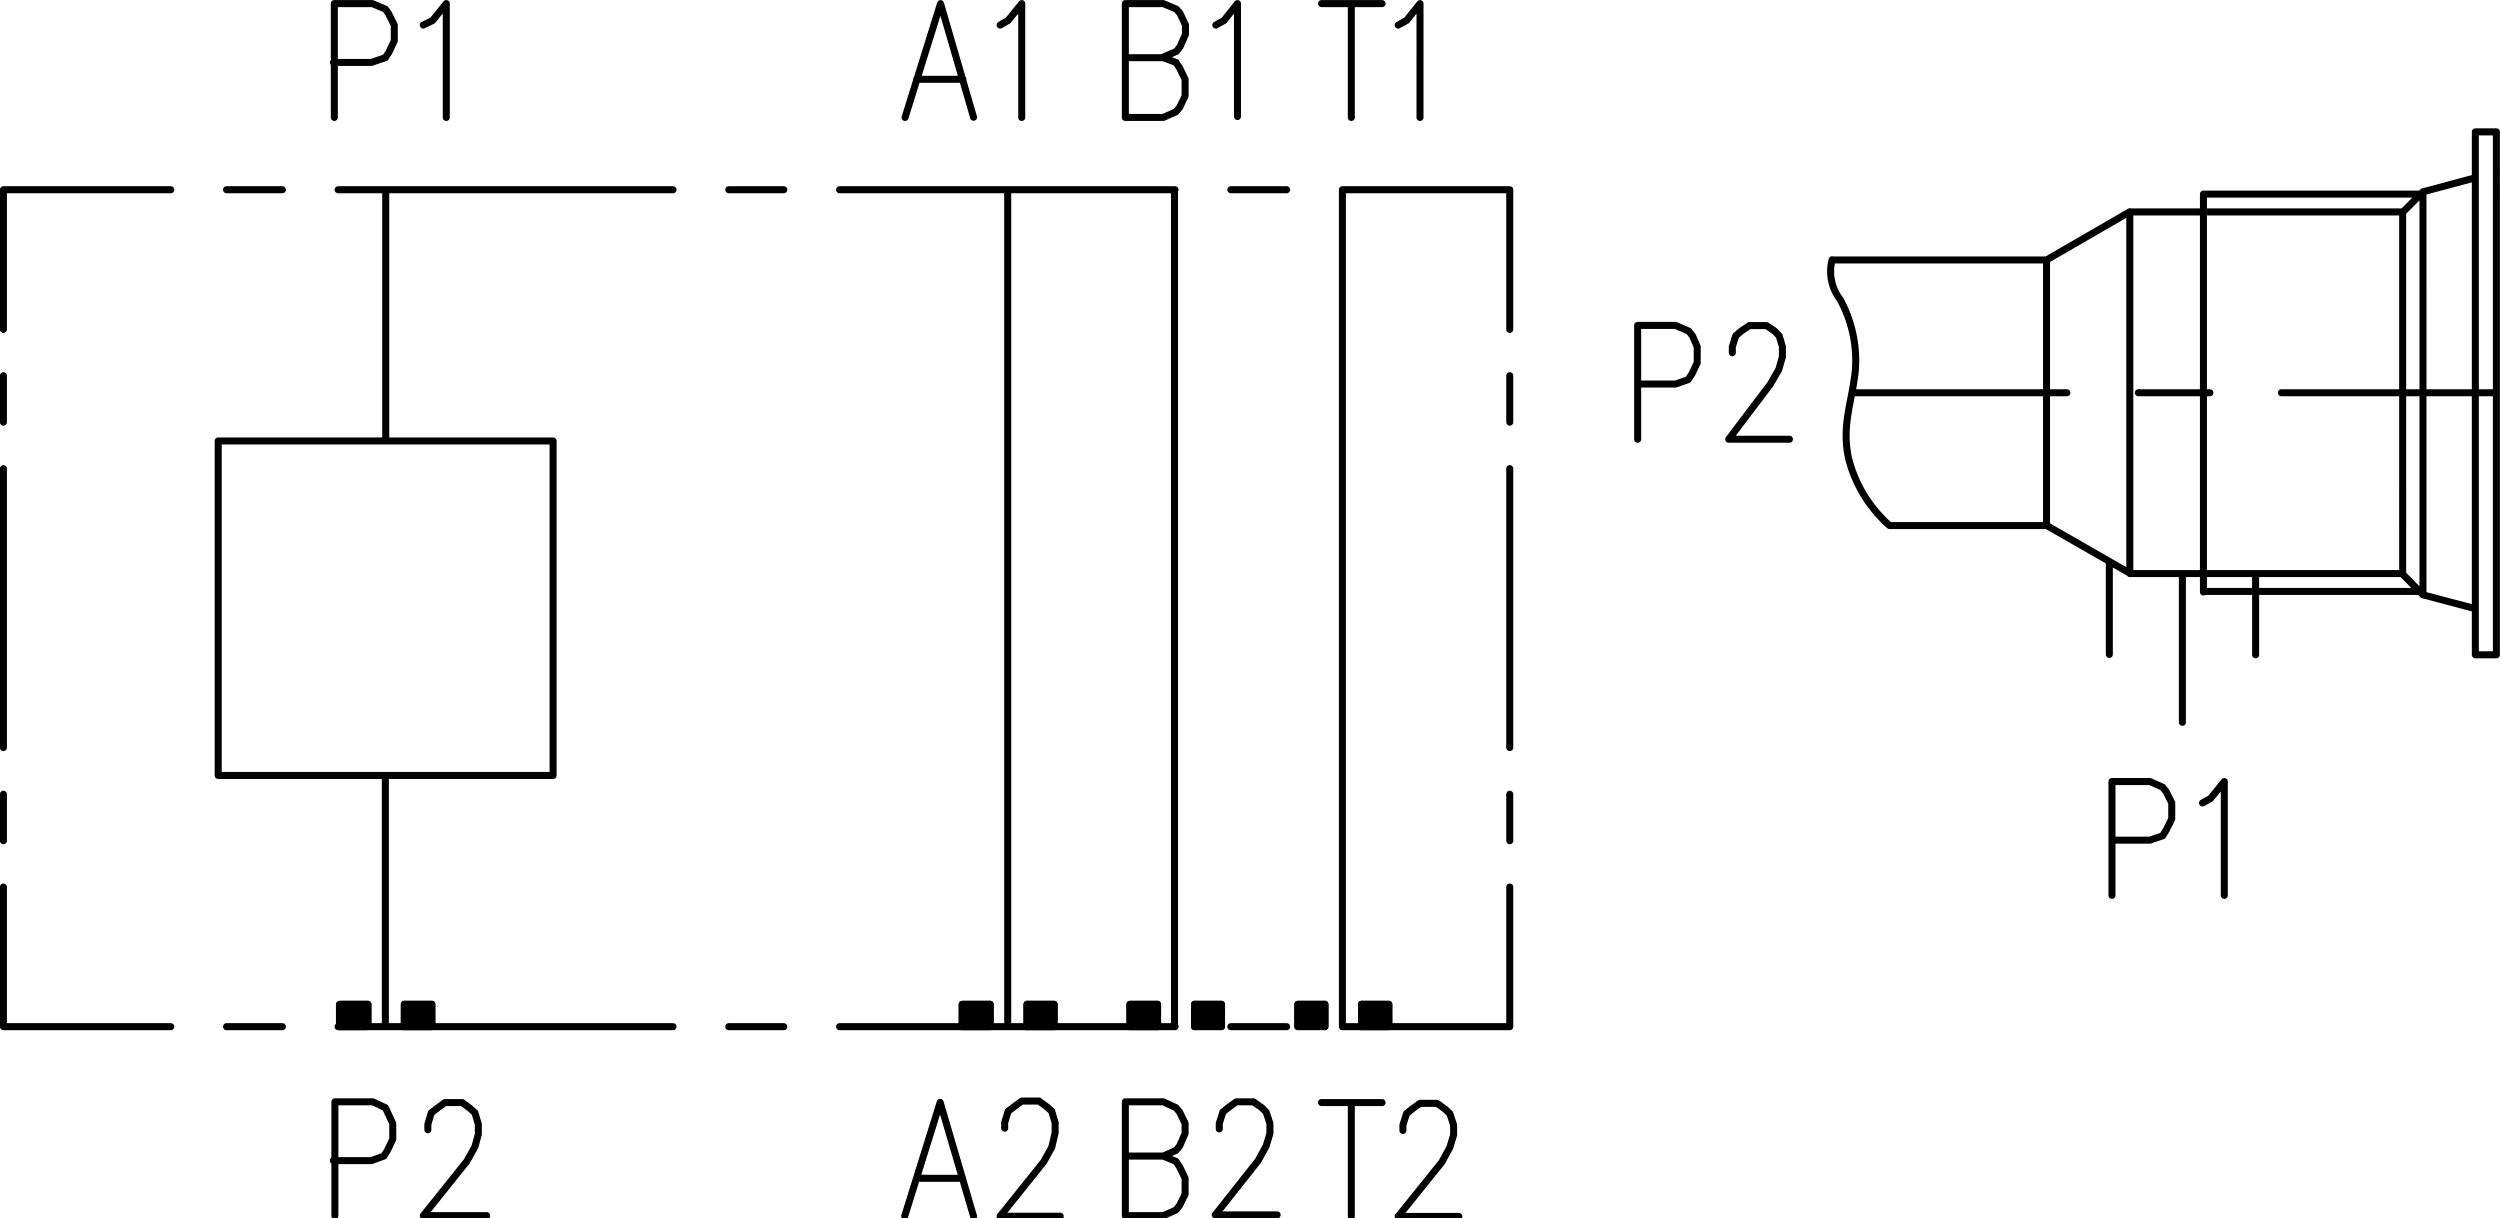 <svg xmlns="http://www.w3.org/2000/svg" xmlns:xlink="http://www.w3.org/1999/xlink" viewBox="0 0 131.76 64.21"><defs><style>.cls-1,.cls-3{fill:none;}.cls-2{clip-path:url(#clip-path);}.cls-3{stroke:#000;stroke-linecap:round;stroke-linejoin:round;stroke-width:0.37px;}</style><clipPath id="clip-path" transform="translate(-5.69 -0.3)"><rect class="cls-1" width="143.03" height="64.77"/></clipPath></defs><title>AH-SB-B2-P2</title><g id="Layer_2" data-name="Layer 2"><g id="Layer_1-2" data-name="Layer 1"><g class="cls-2"><path class="cls-3" d="M5.87,54.41h8.82m2.94,0h2.94m2.94,0H41.16m2.94,0H47m2.94,0H67.62m2.94,0H73.5m2.94,0h8.82M5.87,10.3h8.82m2.94,0h2.94m2.94,0H41.16m2.94,0H47m2.94,0H67.62m2.94,0H73.5m2.94,0h8.82M67,61.23l.67-.3.19-.23.29-.66v-.53l-.29-.6-.19-.23L67,58.37H65v6h2l.67-.3.19-.24.29-.59v-.84l-.29-.6-.19-.29L67,61.23H65m8,3.1H69.74L72,61.47l.42-.77.2-.66v-.53l-.2-.6-.23-.23-.44-.31h-.9l-.43.31-.28.23-.19.6v.29m-2.36-5.39V10.3M34.84,23.54V41.17m-17.65,0V23.54M5.87,10.3v7.36m0,2.44v2.45m0,2.45V39.7m0,2.46v2.45m0,2.44v7.36m52.93,0V10.3M26,54.41V41.17m8.82,0H17.19m6.07,20.3h2l.66-.24.19-.3.28-.59v-.83l-.28-.6L26,58.68l-.66-.31h-2v6m8,0H28l2.29-2.86.43-.77.18-.66v-.53l-.18-.6-.25-.23-.42-.31h-.91l-.42.31-.3.23-.18.6v.29m28.18,2.56H54m3,2-1.76-6-1.87,6m8.2,0H58.4l2.29-2.86.43-.77L61.3,60v-.53l-.18-.6-.25-.23-.42-.31h-.91l-.42.31-.3.23-.18.6v.29M23.26,3.59h2L26,3.34l.19-.29.28-.6V1.62L26.16,1,26,.78,25.31.49h-2v6m5.9,0V.49l-.72.89L28,1.62M17.19,23.54H34.84m-8.82,0V10.3m41-7,.67-.29.19-.24.29-.66V1.62L67.88,1,67.69.78,67,.49H65v6h2l.67-.3.19-.23.29-.6V4.48l-.29-.6-.19-.29L67,3.34H65m5.91,3.1V.49l-.71.89-.43.24M56.44,4.48H54m3,2L55.26.49l-1.87,6m6.15,0V.49l-.72.89-.42.24M85.26,10.3v7.36m0,2.44v2.45m0,2.45V39.7m0,2.46v2.45m0,2.44v7.36M76.44,10.3V54.41m2.09,4H75.34m1.57,0v6m5.67,0h-3.2l2.3-2.86.42-.77.2-.66v-.53l-.2-.6-.24-.23-.43-.31h-.9l-.43.31-.28.23-.19.6v.29M78.53.49H75.34m1.57,0v6m3.62,0V.49l-.71.89-.44.24M25.08,54.41V53.23M103.3,21h11.32m3.77,0h3.77m3.77,0h11.33m-19.32,9.53h14.38m-10.5.94h11.44m-15.32-20h14.38m-10.5-.94h11.44m-16.4,19.39v4.87m3.85-4.25v7.83M117,44.58h2l.67-.23.19-.31.29-.58v-.84l-.29-.59-.19-.24-.67-.3h-2v6m5.92,0v-6l-.72.89-.43.24M92,20.54h2l.66-.23.2-.3.28-.59v-.85L94.89,18l-.2-.25L94,17.45H92v6m8,0h-3.2L99,20.54l.44-.77.19-.66v-.54L99.46,18l-.24-.25-.43-.29h-.9l-.43.29-.29.25-.18.58v.31M105.28,28h8.27m-11.3-14h11.3m-8.27,14a7,7,0,0,1-2.16-3.53c-.38-1.76.17-2.93.35-4.61a6.7,6.7,0,0,0-.8-3.78,2.43,2.43,0,0,1-.42-2.09m11.3,14,4.39,2.52M113.55,14l4.39-2.54M113.55,28V21m0-7v7m4.39,9.53V21m3.88,0V31.5m0-10.47V10.55m-3.88.94V21m18.21,0V34.81m-11.58-4.25v4.25m12.69,0V7.25m-1.11,27.56h1.11M136.15,7.25h1.11m-3.87,24.4-1.07-1.09m3.83,1.82-2.76-.73m-1.07-1.09V21m1.07,0V31.65m0-21.24-1.07,1.08m3.83-1.82-2.76.74m0,10.62V10.41m-1.07,1.08V21m3.83,0V7.25" transform="translate(-5.69 -0.3)"/><rect x="17.98" y="52.93" width="1.41" height="1.17"/><rect class="cls-3" x="17.98" y="52.93" width="1.41" height="1.17"/><path class="cls-3" d="M27,54.41V53.23m-2,1.18V53.23m-1.42,1.18h1.42m-1.42-1.18v1.18m1.42-1.18H23.66" transform="translate(-5.69 -0.3)"/><rect x="21.34" y="52.93" width="1.43" height="1.17"/><rect class="cls-3" x="21.34" y="52.93" width="1.43" height="1.17"/><path class="cls-3" d="M57.87,54.41V53.23M27,54.41V53.23m1.43,1.18H27m1.43-1.18v1.18M27,53.23h1.43" transform="translate(-5.69 -0.3)"/><rect x="50.76" y="52.93" width="1.43" height="1.17"/><rect class="cls-3" x="50.76" y="52.93" width="1.43" height="1.17"/><path class="cls-3" d="M59.82,54.41V53.23m-2,1.18V53.23m-1.43,1.18h1.43m-1.43-1.18v1.18m1.43-1.18H56.44" transform="translate(-5.69 -0.3)"/><rect x="54.14" y="52.93" width="1.42" height="1.17"/><rect class="cls-3" x="54.14" y="52.93" width="1.42" height="1.17"/><path class="cls-3" d="M66.69,54.41V53.23m-6.87,1.18V53.23m1.42,1.18H59.82m1.42-1.18v1.18m-1.42-1.18h1.42" transform="translate(-5.69 -0.3)"/><rect x="59.58" y="52.93" width="1.43" height="1.17"/><rect class="cls-3" x="59.58" y="52.93" width="1.43" height="1.17"/><path class="cls-3" d="M68.65,54.41V53.23m-2,1.18V53.23m-1.42,1.18h1.42m-1.42-1.18v1.18m1.42-1.18H65.27" transform="translate(-5.69 -0.3)"/><rect x="62.96" y="52.93" width="1.42" height="1.17"/><rect class="cls-3" x="62.96" y="52.93" width="1.42" height="1.17"/><path class="cls-3" d="M75.51,54.41V53.23m-6.86,1.18V53.23m1.41,1.18H68.65m1.41-1.18v1.18m-1.41-1.18h1.41" transform="translate(-5.69 -0.3)"/><rect x="68.4" y="52.93" width="1.43" height="1.17"/><rect class="cls-3" x="68.4" y="52.93" width="1.43" height="1.17"/><path class="cls-3" d="M77.45,54.41V53.23m-1.94,1.18V53.23m-1.42,1.18h1.42m-1.42-1.18v1.18m1.42-1.18H74.09" transform="translate(-5.69 -0.3)"/><rect x="71.77" y="52.93" width="1.43" height="1.17"/><rect class="cls-3" x="71.77" y="52.93" width="1.43" height="1.17"/><path class="cls-3" d="M77.45,54.41V53.23m1.43,1.18H77.45m1.43-1.18v1.18m-1.43-1.18h1.43" transform="translate(-5.69 -0.3)"/></g></g></g></svg>